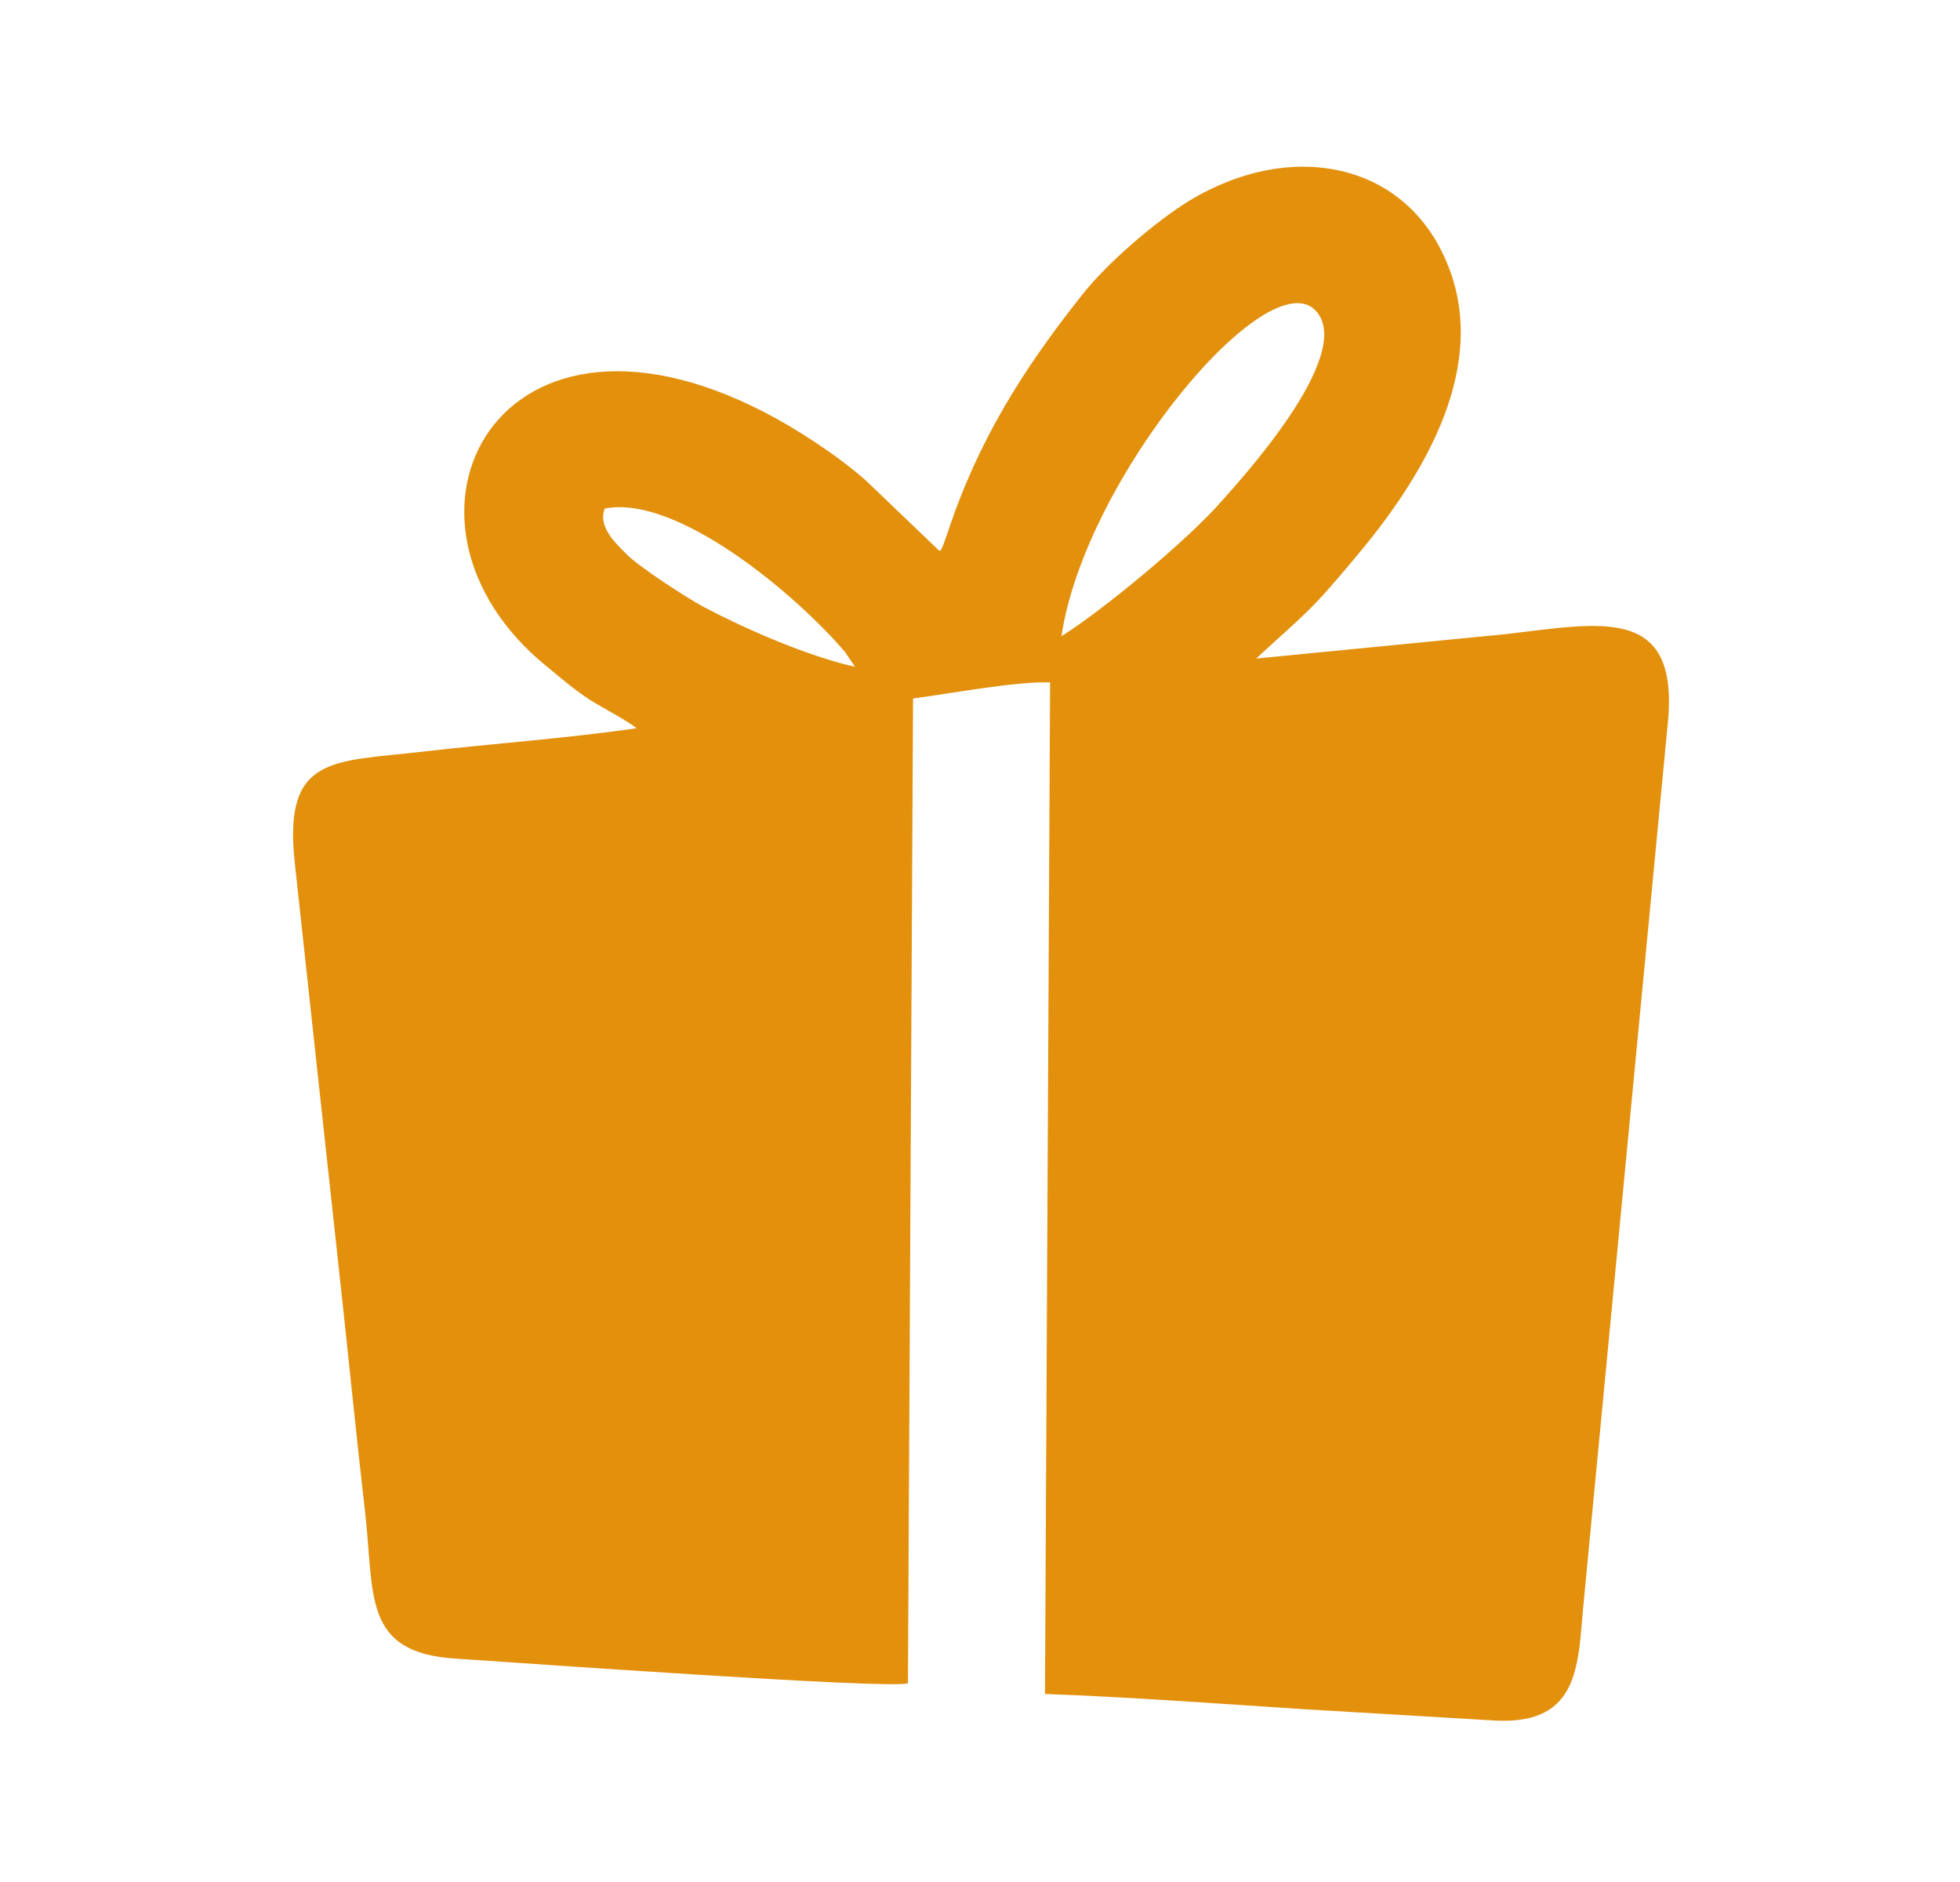 <svg width="25" height="24" viewBox="0 0 25 24" fill="none" xmlns="http://www.w3.org/2000/svg">
<g clip-path="url(#clip0_1_25)">
<path fill-rule="evenodd" clip-rule="evenodd" d="M7.714 6.485C8.633 6.305 10.147 7.574 10.777 8.313L10.906 8.503C10.297 8.368 9.493 8.013 8.983 7.744C8.758 7.624 8.159 7.234 7.999 7.074C7.849 6.924 7.624 6.719 7.714 6.485ZM13.539 8.113C13.839 6.095 16.172 3.312 16.782 3.962C17.311 4.526 15.742 6.205 15.583 6.39C15.148 6.889 14.059 7.789 13.539 8.113ZM11.986 7.029L11.031 6.115C10.727 5.85 10.307 5.565 9.917 5.346C6.35 3.372 4.672 6.645 6.985 8.508C7.17 8.658 7.295 8.773 7.514 8.918C7.659 9.013 8.009 9.192 8.119 9.287C7.22 9.417 6.285 9.482 5.376 9.587C4.252 9.717 3.618 9.632 3.757 10.976C3.957 12.829 4.157 14.653 4.357 16.501C4.457 17.416 4.547 18.335 4.652 19.239C4.782 20.338 4.607 21.078 5.821 21.152C6.525 21.197 11.316 21.542 11.581 21.467L11.646 8.908C12.095 8.848 12.99 8.683 13.394 8.703L13.329 21.602C14.424 21.642 15.558 21.727 16.642 21.797L19.085 21.942C20.174 21.992 20.124 21.187 20.199 20.443L21.273 9.222C21.423 7.704 20.409 7.948 19.195 8.088L16.022 8.398C16.672 7.799 16.692 7.824 17.301 7.094C18.081 6.165 18.98 4.781 18.495 3.452C17.986 2.058 16.477 1.769 15.173 2.558C14.753 2.813 14.124 3.352 13.809 3.752C13.055 4.701 12.475 5.615 12.085 6.799L12.026 6.964C11.971 7.069 12.021 6.989 11.981 7.029H11.986Z" fill="#E3900D"/>
</g>
<defs>
<clipPath id="clip0_1_25">
<rect width="24" height="24" fill="white" transform="translate(0.5)"/>
</clipPath>
</defs>
</svg>

